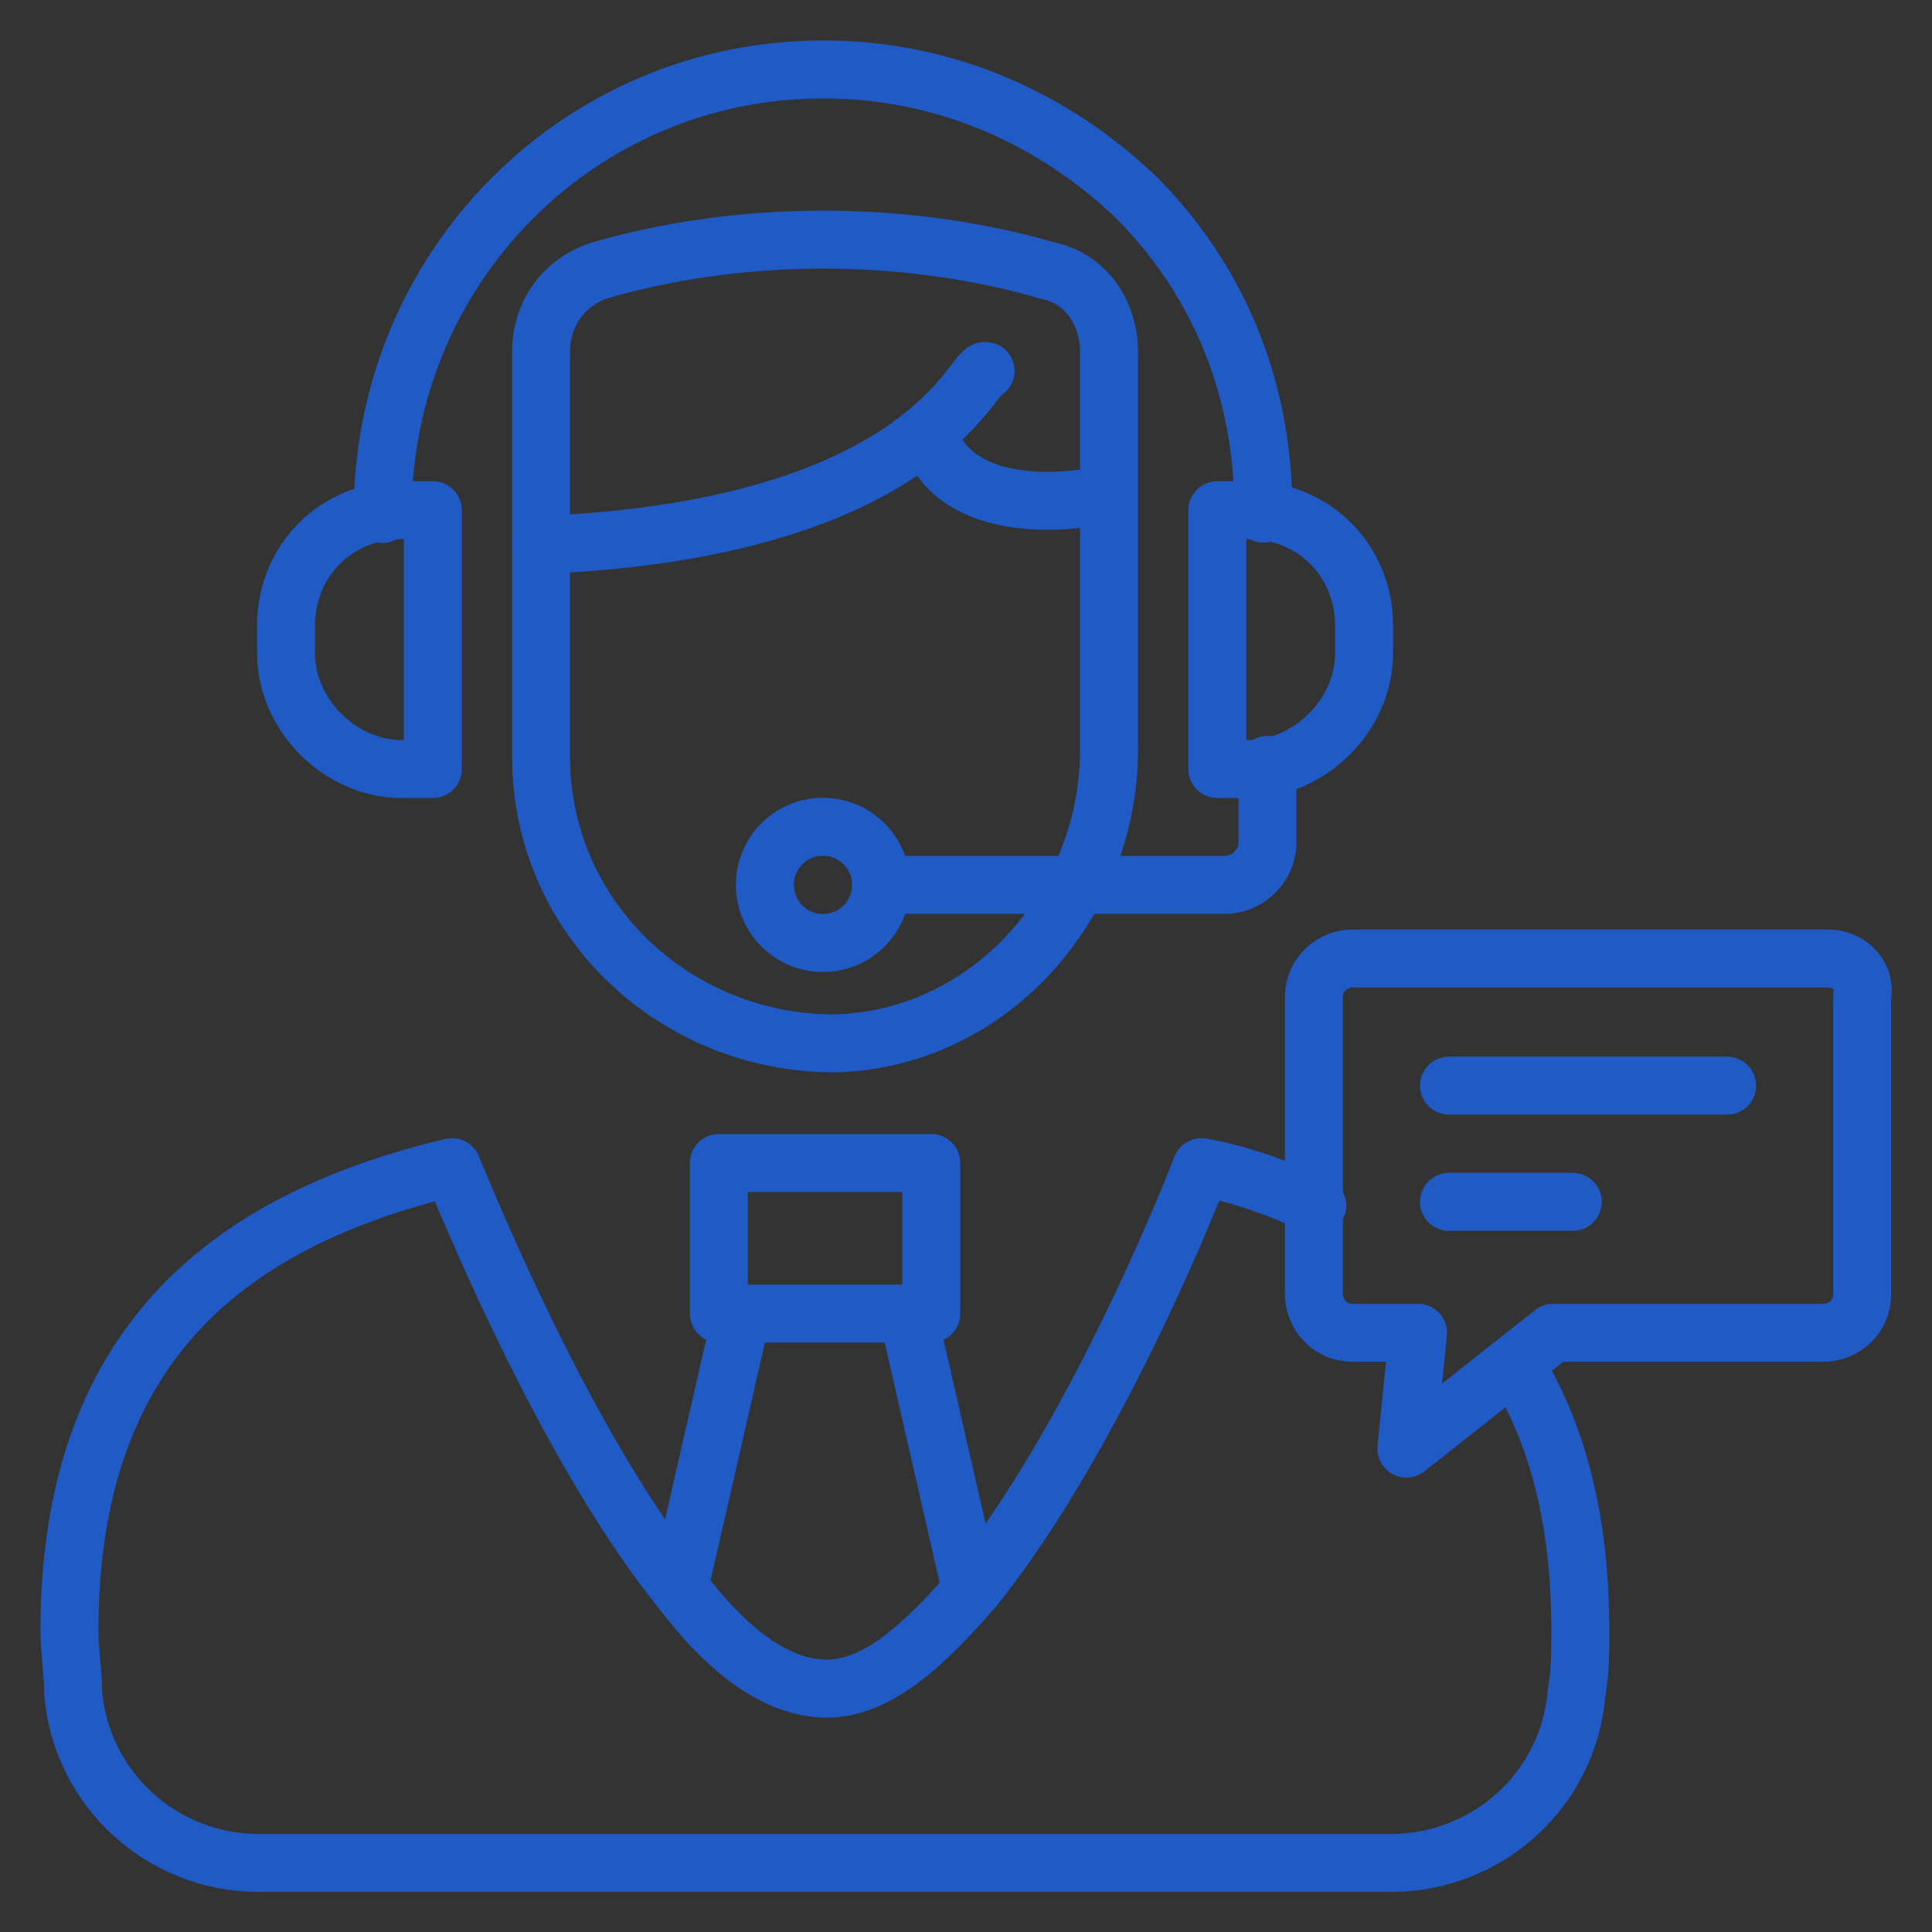 <?xml version="1.0" encoding="utf-8"?>
<!-- Generator: Adobe Illustrator 25.4.1, SVG Export Plug-In . SVG Version: 6.00 Build 0)  -->
<svg version="1.1" id="Layer_1" xmlns="http://www.w3.org/2000/svg" xmlns:xlink="http://www.w3.org/1999/xlink" x="0px" y="0px"
	 viewBox="0 0 512 512" style="enable-background:new 0 0 512 512;" xml:space="preserve">
<rect x="0" y="0" width="512" height="512" fill="#333333" stroke="none"/>
<style type="text/css">
	.st0{fill:none;stroke:#1F5AC5;stroke-width:15.36;stroke-linecap:round;stroke-linejoin:round;stroke-miterlimit:102.4;}
	.st1{fill:#FFFFFF;stroke:#1F5AC5;stroke-width:15.36;stroke-linecap:round;stroke-linejoin:round;stroke-miterlimit:102.4;}
</style>
<g>
	<g>
		<g>
			<path class="st0" d="M293.9,93.2v105.5c0,41-31.7,76.8-72.7,77.8c-43,0-77.8-33.8-77.8-75.8V93.2c0-10.2,6.1-18.4,15.4-21.5
				c17.4-5.1,37.9-8.2,59.4-8.2s42,3.1,59.4,8.2C287.7,73.7,293.9,82.9,293.9,93.2L293.9,93.2z"/>
			<path class="st0" d="M143.4,144.4c101.4-4.1,114.7-47.1,117.8-46.1"/>
			<path class="st0" d="M245.8,114.7c8.2,25.6,47.1,16.4,47.1,16.4"/>
			<path class="st0" d="M233.5,234.5h91.1c6.1,0,11.3-5.1,11.3-11.3v-20.5"/>
			<path class="st0" d="M101.4,136.2c0-65.5,52.2-117.8,116.7-117.8c32.8,0,61.4,13.3,82.9,33.8c21.5,21.5,33.8,50.2,33.8,82.9v1"/>
			<g>
				<path class="st0" d="M330.8,203.8h-8.2v-68.6h8.2c17.4,0,30.7,13.3,30.7,30.7v7.2C361.5,189.4,347.1,203.8,330.8,203.8
					L330.8,203.8z"/>
				<path class="st0" d="M106.5,203.8h8.2v-68.6h-8.2c-17.4,0-30.7,13.3-30.7,30.7v7.2C75.8,189.4,90.1,203.8,106.5,203.8
					L106.5,203.8z"/>
			</g>
			<circle class="st0" cx="218.1" cy="234.5" r="15.4"/>
		</g>
		<path class="st0" d="M401.4,361.5c11.3,18.4,17.4,41,17.4,70.7c0,5.1,0,11.3-1,16.4c-2,25.6-23.6,45.1-49.2,45.1h-300
			c-25.6,0-47.1-19.5-49.2-45.1c0-5.1-1-11.3-1-16.4c0-74.8,41-108.5,101.4-122.9c11.3,27.6,34.8,79.9,60.4,111.6
			c12.3,16.4,25.6,26.6,38.9,26.6s25.6-11.3,38.9-26.6c25.6-31.7,49.2-82.9,60.4-111.6c11.3,2,21.5,6.1,30.7,10.2"/>
		<path class="st0" d="M240.6,348.2l16.4,71.7"/>
		<path class="st0" d="M180.2,419.8l16.4-71.7"/>
		<path class="st0" d="M190.5,308.2h56.3v39.9h-56.3V308.2z"/>
	</g>
	<path class="st0" d="M484.4,254h-126c-5.1,0-10.2,4.1-10.2,10.2V343c0,5.1,4.1,10.2,10.2,10.2h17.4l-3.1,30.7l38.9-30.7h71.7
		c5.1,0,10.2-4.1,10.2-10.2v-78.8C494.6,258,489.5,254,484.4,254z"/>
	<g>
		<path class="st1" d="M384,287.7h73.7"/>
		<path class="st1" d="M384,318.5h32.8"/>
	</g>
</g>
</svg>
